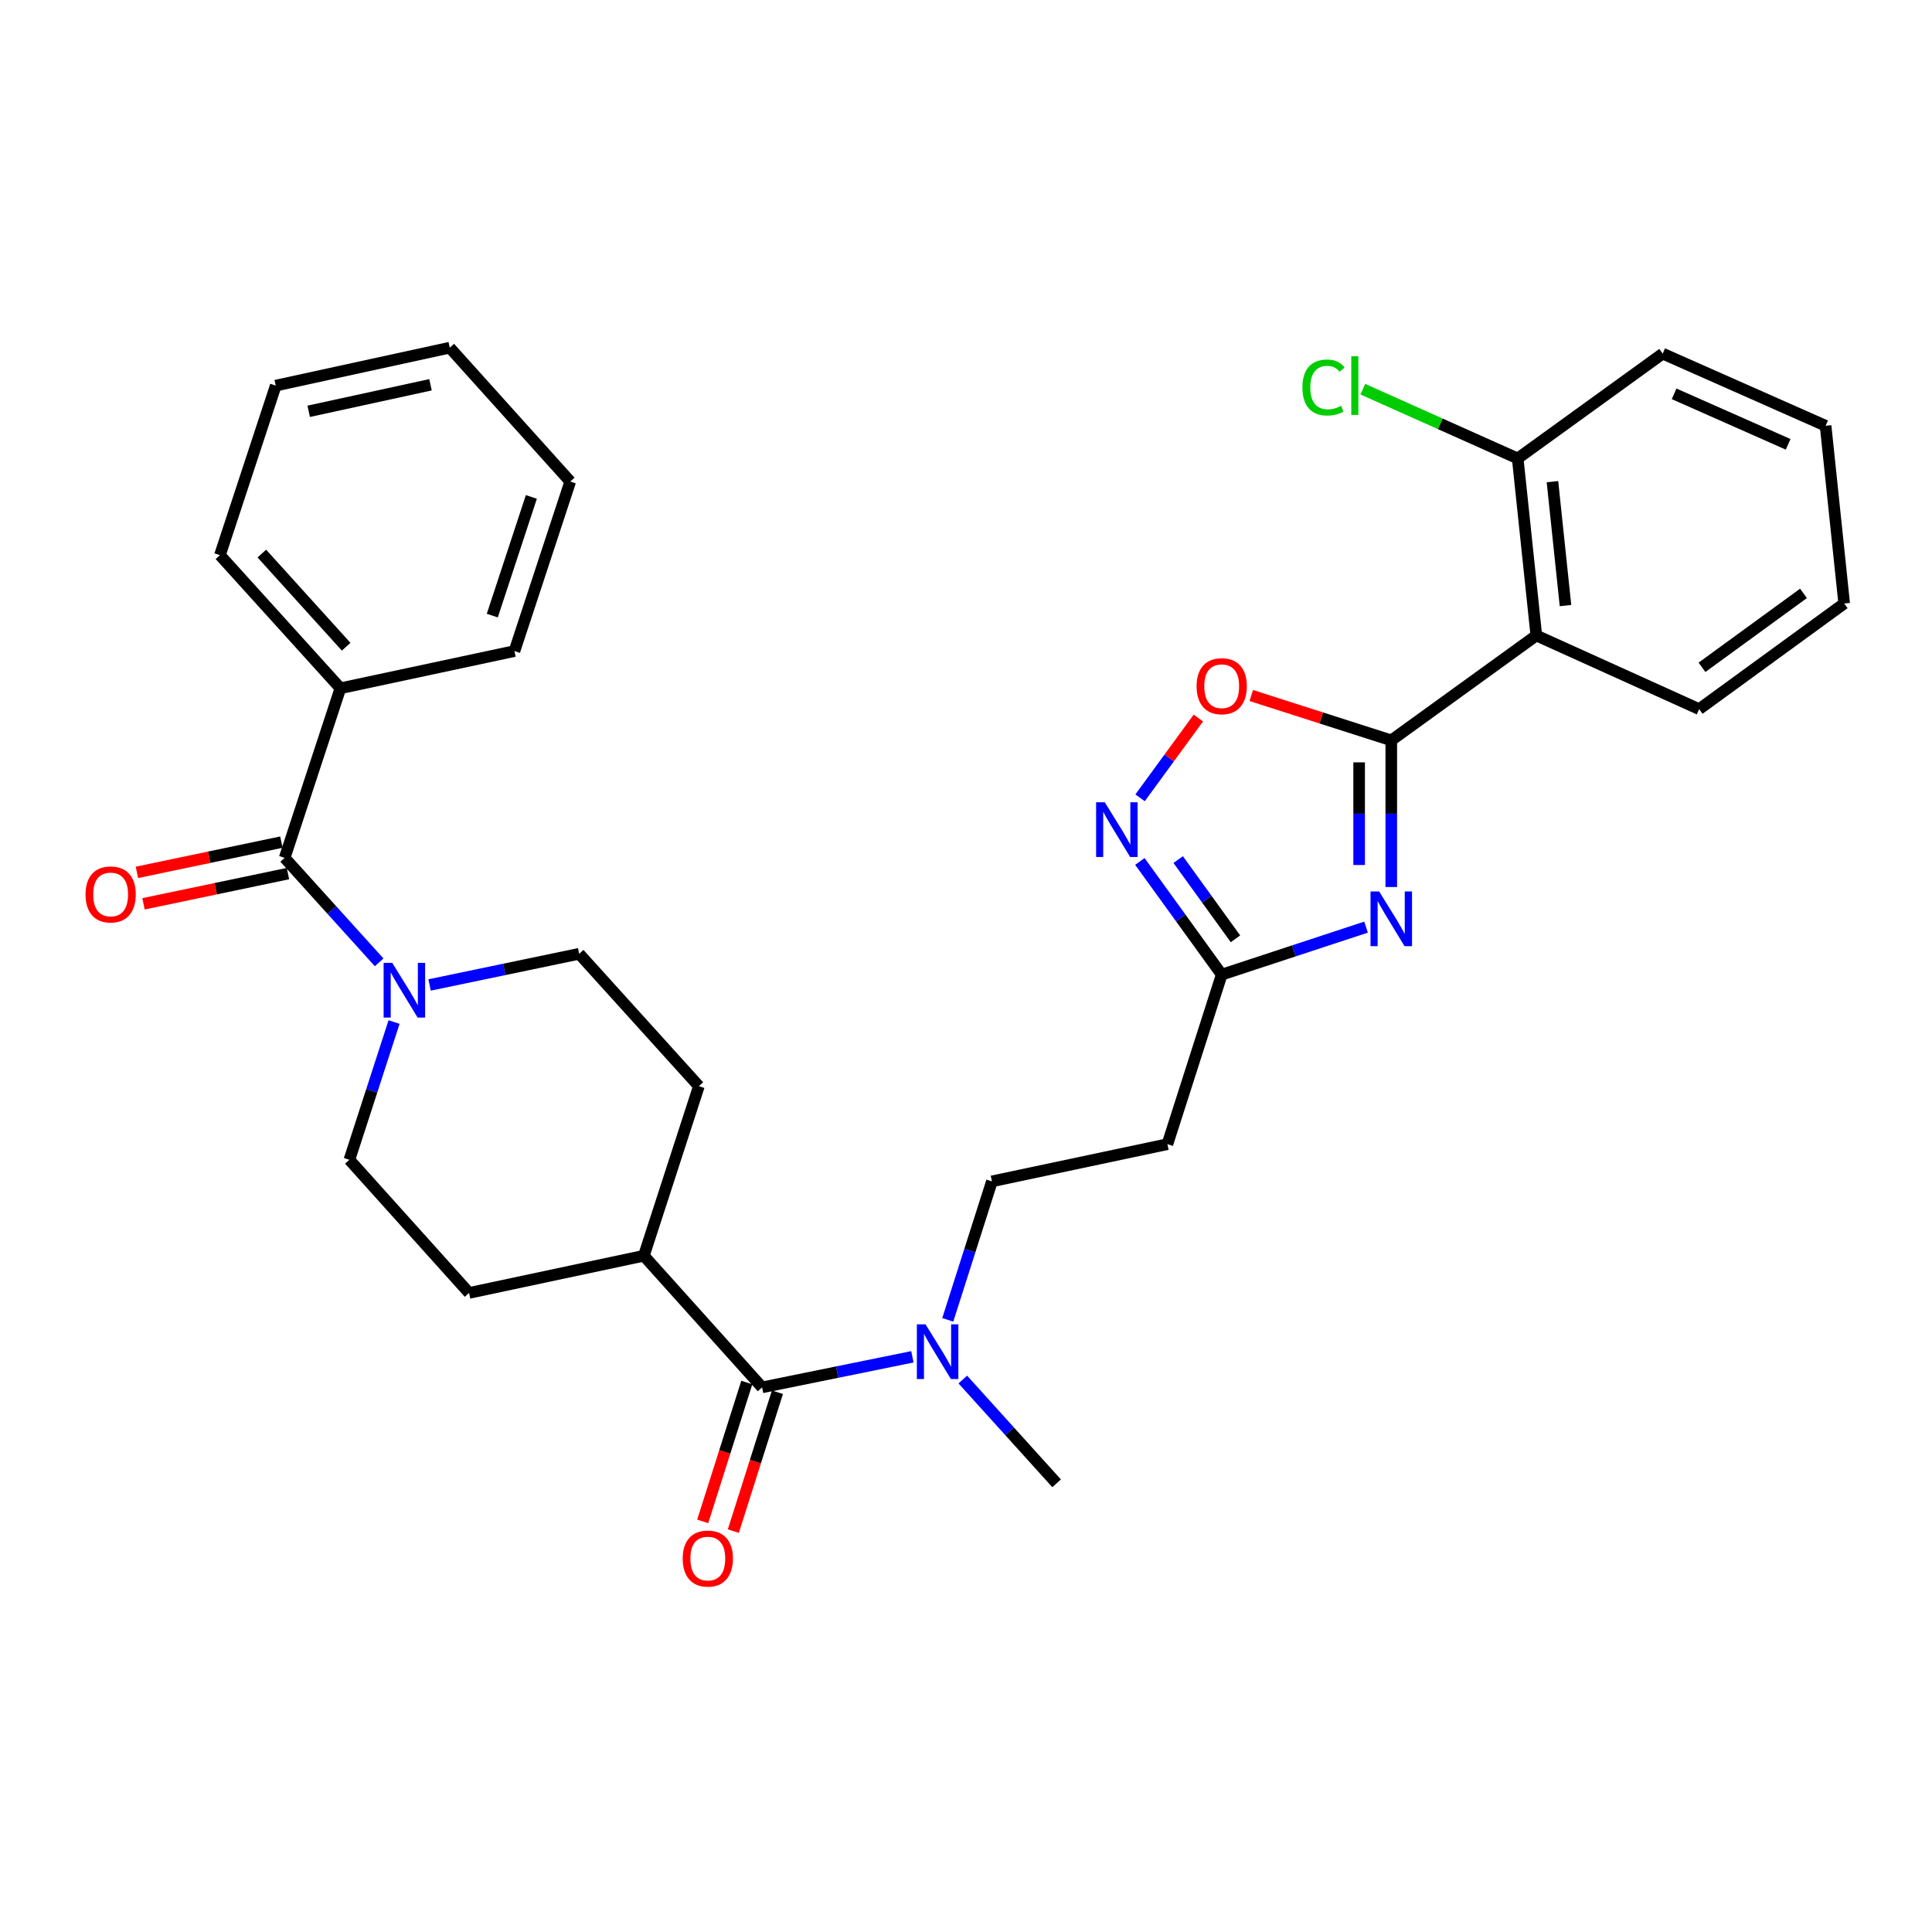 <?xml version='1.0' encoding='iso-8859-1'?>
<svg version='1.1' baseProfile='full'
              xmlns='http://www.w3.org/2000/svg'
                      xmlns:rdkit='http://www.rdkit.org/xml'
                      xmlns:xlink='http://www.w3.org/1999/xlink'
                  xml:space='preserve'
width='1000px' height='1000px' viewBox='0 0 1000 1000'>
<!-- END OF HEADER -->
<rect style='opacity:1.0;fill:#FFFFFF;stroke:none' width='1000' height='1000' x='0' y='0'> </rect>
<path class='bond-0' d='M 720.121,383.21 L 720.121,421.163' style='fill:none;fill-rule:evenodd;stroke:#000000;stroke-width:6px;stroke-linecap:butt;stroke-linejoin:miter;stroke-opacity:1' />
<path class='bond-0' d='M 720.121,421.163 L 720.121,459.116' style='fill:none;fill-rule:evenodd;stroke:#0000FF;stroke-width:6px;stroke-linecap:butt;stroke-linejoin:miter;stroke-opacity:1' />
<path class='bond-0' d='M 703.487,394.596 L 703.487,421.163' style='fill:none;fill-rule:evenodd;stroke:#000000;stroke-width:6px;stroke-linecap:butt;stroke-linejoin:miter;stroke-opacity:1' />
<path class='bond-0' d='M 703.487,421.163 L 703.487,447.73' style='fill:none;fill-rule:evenodd;stroke:#0000FF;stroke-width:6px;stroke-linecap:butt;stroke-linejoin:miter;stroke-opacity:1' />
<path class='bond-1' d='M 720.121,383.21 L 795.198,328.926' style='fill:none;fill-rule:evenodd;stroke:#000000;stroke-width:6px;stroke-linecap:butt;stroke-linejoin:miter;stroke-opacity:1' />
<path class='bond-4' d='M 720.121,383.21 L 683.891,371.605' style='fill:none;fill-rule:evenodd;stroke:#000000;stroke-width:6px;stroke-linecap:butt;stroke-linejoin:miter;stroke-opacity:1' />
<path class='bond-4' d='M 683.891,371.605 L 647.661,360' style='fill:none;fill-rule:evenodd;stroke:#FF0000;stroke-width:6px;stroke-linecap:butt;stroke-linejoin:miter;stroke-opacity:1' />
<path class='bond-3' d='M 707.072,479.88 L 669.714,492.172' style='fill:none;fill-rule:evenodd;stroke:#0000FF;stroke-width:6px;stroke-linecap:butt;stroke-linejoin:miter;stroke-opacity:1' />
<path class='bond-3' d='M 669.714,492.172 L 632.357,504.465' style='fill:none;fill-rule:evenodd;stroke:#000000;stroke-width:6px;stroke-linecap:butt;stroke-linejoin:miter;stroke-opacity:1' />
<path class='bond-11' d='M 795.198,328.926 L 785.559,237.299' style='fill:none;fill-rule:evenodd;stroke:#000000;stroke-width:6px;stroke-linecap:butt;stroke-linejoin:miter;stroke-opacity:1' />
<path class='bond-11' d='M 810.295,313.442 L 803.548,249.303' style='fill:none;fill-rule:evenodd;stroke:#000000;stroke-width:6px;stroke-linecap:butt;stroke-linejoin:miter;stroke-opacity:1' />
<path class='bond-21' d='M 795.198,328.926 L 879.478,367.047' style='fill:none;fill-rule:evenodd;stroke:#000000;stroke-width:6px;stroke-linecap:butt;stroke-linejoin:miter;stroke-opacity:1' />
<path class='bond-2' d='M 590.105,412.946 L 605.187,392.297' style='fill:none;fill-rule:evenodd;stroke:#0000FF;stroke-width:6px;stroke-linecap:butt;stroke-linejoin:miter;stroke-opacity:1' />
<path class='bond-2' d='M 605.187,392.297 L 620.268,371.649' style='fill:none;fill-rule:evenodd;stroke:#FF0000;stroke-width:6px;stroke-linecap:butt;stroke-linejoin:miter;stroke-opacity:1' />
<path class='bond-31' d='M 589.996,445.883 L 611.176,475.174' style='fill:none;fill-rule:evenodd;stroke:#0000FF;stroke-width:6px;stroke-linecap:butt;stroke-linejoin:miter;stroke-opacity:1' />
<path class='bond-31' d='M 611.176,475.174 L 632.357,504.465' style='fill:none;fill-rule:evenodd;stroke:#000000;stroke-width:6px;stroke-linecap:butt;stroke-linejoin:miter;stroke-opacity:1' />
<path class='bond-31' d='M 609.83,444.923 L 624.656,465.427' style='fill:none;fill-rule:evenodd;stroke:#0000FF;stroke-width:6px;stroke-linecap:butt;stroke-linejoin:miter;stroke-opacity:1' />
<path class='bond-31' d='M 624.656,465.427 L 639.482,485.93' style='fill:none;fill-rule:evenodd;stroke:#000000;stroke-width:6px;stroke-linecap:butt;stroke-linejoin:miter;stroke-opacity:1' />
<path class='bond-8' d='M 632.357,504.465 L 604.254,592.22' style='fill:none;fill-rule:evenodd;stroke:#000000;stroke-width:6px;stroke-linecap:butt;stroke-linejoin:miter;stroke-opacity:1' />
<path class='bond-5' d='M 147.346,444.027 L 171.798,471.069' style='fill:none;fill-rule:evenodd;stroke:#000000;stroke-width:6px;stroke-linecap:butt;stroke-linejoin:miter;stroke-opacity:1' />
<path class='bond-5' d='M 171.798,471.069 L 196.25,498.11' style='fill:none;fill-rule:evenodd;stroke:#0000FF;stroke-width:6px;stroke-linecap:butt;stroke-linejoin:miter;stroke-opacity:1' />
<path class='bond-14' d='M 145.642,435.886 L 108.255,443.711' style='fill:none;fill-rule:evenodd;stroke:#000000;stroke-width:6px;stroke-linecap:butt;stroke-linejoin:miter;stroke-opacity:1' />
<path class='bond-14' d='M 108.255,443.711 L 70.868,451.536' style='fill:none;fill-rule:evenodd;stroke:#FF0000;stroke-width:6px;stroke-linecap:butt;stroke-linejoin:miter;stroke-opacity:1' />
<path class='bond-14' d='M 149.05,452.167 L 111.662,459.992' style='fill:none;fill-rule:evenodd;stroke:#000000;stroke-width:6px;stroke-linecap:butt;stroke-linejoin:miter;stroke-opacity:1' />
<path class='bond-14' d='M 111.662,459.992 L 74.275,467.817' style='fill:none;fill-rule:evenodd;stroke:#FF0000;stroke-width:6px;stroke-linecap:butt;stroke-linejoin:miter;stroke-opacity:1' />
<path class='bond-17' d='M 147.346,444.027 L 176.197,356.244' style='fill:none;fill-rule:evenodd;stroke:#000000;stroke-width:6px;stroke-linecap:butt;stroke-linejoin:miter;stroke-opacity:1' />
<path class='bond-6' d='M 222.35,509.821 L 261.061,501.751' style='fill:none;fill-rule:evenodd;stroke:#0000FF;stroke-width:6px;stroke-linecap:butt;stroke-linejoin:miter;stroke-opacity:1' />
<path class='bond-6' d='M 261.061,501.751 L 299.772,493.68' style='fill:none;fill-rule:evenodd;stroke:#000000;stroke-width:6px;stroke-linecap:butt;stroke-linejoin:miter;stroke-opacity:1' />
<path class='bond-33' d='M 203.961,529.008 L 192.403,564.657' style='fill:none;fill-rule:evenodd;stroke:#0000FF;stroke-width:6px;stroke-linecap:butt;stroke-linejoin:miter;stroke-opacity:1' />
<path class='bond-33' d='M 192.403,564.657 L 180.845,600.306' style='fill:none;fill-rule:evenodd;stroke:#000000;stroke-width:6px;stroke-linecap:butt;stroke-linejoin:miter;stroke-opacity:1' />
<path class='bond-7' d='M 394.467,718.105 L 433.359,710.192' style='fill:none;fill-rule:evenodd;stroke:#000000;stroke-width:6px;stroke-linecap:butt;stroke-linejoin:miter;stroke-opacity:1' />
<path class='bond-7' d='M 433.359,710.192 L 472.252,702.279' style='fill:none;fill-rule:evenodd;stroke:#0000FF;stroke-width:6px;stroke-linecap:butt;stroke-linejoin:miter;stroke-opacity:1' />
<path class='bond-10' d='M 394.467,718.105 L 333.262,649.969' style='fill:none;fill-rule:evenodd;stroke:#000000;stroke-width:6px;stroke-linecap:butt;stroke-linejoin:miter;stroke-opacity:1' />
<path class='bond-15' d='M 386.54,715.588 L 375.13,751.529' style='fill:none;fill-rule:evenodd;stroke:#000000;stroke-width:6px;stroke-linecap:butt;stroke-linejoin:miter;stroke-opacity:1' />
<path class='bond-15' d='M 375.13,751.529 L 363.72,787.469' style='fill:none;fill-rule:evenodd;stroke:#FF0000;stroke-width:6px;stroke-linecap:butt;stroke-linejoin:miter;stroke-opacity:1' />
<path class='bond-15' d='M 402.395,720.622 L 390.985,756.562' style='fill:none;fill-rule:evenodd;stroke:#000000;stroke-width:6px;stroke-linecap:butt;stroke-linejoin:miter;stroke-opacity:1' />
<path class='bond-15' d='M 390.985,756.562 L 379.575,792.502' style='fill:none;fill-rule:evenodd;stroke:#FF0000;stroke-width:6px;stroke-linecap:butt;stroke-linejoin:miter;stroke-opacity:1' />
<path class='bond-16' d='M 604.254,592.22 L 513.421,611.47' style='fill:none;fill-rule:evenodd;stroke:#000000;stroke-width:6px;stroke-linecap:butt;stroke-linejoin:miter;stroke-opacity:1' />
<path class='bond-9' d='M 490.563,683.149 L 501.992,647.31' style='fill:none;fill-rule:evenodd;stroke:#0000FF;stroke-width:6px;stroke-linecap:butt;stroke-linejoin:miter;stroke-opacity:1' />
<path class='bond-9' d='M 501.992,647.31 L 513.421,611.47' style='fill:none;fill-rule:evenodd;stroke:#000000;stroke-width:6px;stroke-linecap:butt;stroke-linejoin:miter;stroke-opacity:1' />
<path class='bond-22' d='M 498.345,714.044 L 522.624,740.901' style='fill:none;fill-rule:evenodd;stroke:#0000FF;stroke-width:6px;stroke-linecap:butt;stroke-linejoin:miter;stroke-opacity:1' />
<path class='bond-22' d='M 522.624,740.901 L 546.903,767.759' style='fill:none;fill-rule:evenodd;stroke:#000000;stroke-width:6px;stroke-linecap:butt;stroke-linejoin:miter;stroke-opacity:1' />
<path class='bond-18' d='M 333.262,649.969 L 242.799,669.219' style='fill:none;fill-rule:evenodd;stroke:#000000;stroke-width:6px;stroke-linecap:butt;stroke-linejoin:miter;stroke-opacity:1' />
<path class='bond-19' d='M 333.262,649.969 L 361.744,562.204' style='fill:none;fill-rule:evenodd;stroke:#000000;stroke-width:6px;stroke-linecap:butt;stroke-linejoin:miter;stroke-opacity:1' />
<path class='bond-20' d='M 785.559,237.299 L 745.479,219.37' style='fill:none;fill-rule:evenodd;stroke:#000000;stroke-width:6px;stroke-linecap:butt;stroke-linejoin:miter;stroke-opacity:1' />
<path class='bond-20' d='M 745.479,219.37 L 705.4,201.441' style='fill:none;fill-rule:evenodd;stroke:#00CC00;stroke-width:6px;stroke-linecap:butt;stroke-linejoin:miter;stroke-opacity:1' />
<path class='bond-23' d='M 785.559,237.299 L 860.608,183.034' style='fill:none;fill-rule:evenodd;stroke:#000000;stroke-width:6px;stroke-linecap:butt;stroke-linejoin:miter;stroke-opacity:1' />
<path class='bond-12' d='M 180.845,600.306 L 242.799,669.219' style='fill:none;fill-rule:evenodd;stroke:#000000;stroke-width:6px;stroke-linecap:butt;stroke-linejoin:miter;stroke-opacity:1' />
<path class='bond-13' d='M 299.772,493.68 L 361.744,562.204' style='fill:none;fill-rule:evenodd;stroke:#000000;stroke-width:6px;stroke-linecap:butt;stroke-linejoin:miter;stroke-opacity:1' />
<path class='bond-24' d='M 176.197,356.244 L 113.837,287.35' style='fill:none;fill-rule:evenodd;stroke:#000000;stroke-width:6px;stroke-linecap:butt;stroke-linejoin:miter;stroke-opacity:1' />
<path class='bond-24' d='M 179.175,334.747 L 135.523,286.521' style='fill:none;fill-rule:evenodd;stroke:#000000;stroke-width:6px;stroke-linecap:butt;stroke-linejoin:miter;stroke-opacity:1' />
<path class='bond-25' d='M 176.197,356.244 L 266.281,336.994' style='fill:none;fill-rule:evenodd;stroke:#000000;stroke-width:6px;stroke-linecap:butt;stroke-linejoin:miter;stroke-opacity:1' />
<path class='bond-26' d='M 879.478,367.047 L 954.545,312.375' style='fill:none;fill-rule:evenodd;stroke:#000000;stroke-width:6px;stroke-linecap:butt;stroke-linejoin:miter;stroke-opacity:1' />
<path class='bond-26' d='M 880.946,345.4 L 933.492,307.13' style='fill:none;fill-rule:evenodd;stroke:#000000;stroke-width:6px;stroke-linecap:butt;stroke-linejoin:miter;stroke-opacity:1' />
<path class='bond-32' d='M 860.608,183.034 L 944.925,220.378' style='fill:none;fill-rule:evenodd;stroke:#000000;stroke-width:6px;stroke-linecap:butt;stroke-linejoin:miter;stroke-opacity:1' />
<path class='bond-32' d='M 866.519,203.845 L 925.541,229.986' style='fill:none;fill-rule:evenodd;stroke:#000000;stroke-width:6px;stroke-linecap:butt;stroke-linejoin:miter;stroke-opacity:1' />
<path class='bond-28' d='M 113.837,287.35 L 142.725,199.585' style='fill:none;fill-rule:evenodd;stroke:#000000;stroke-width:6px;stroke-linecap:butt;stroke-linejoin:miter;stroke-opacity:1' />
<path class='bond-29' d='M 266.281,336.994 L 295.16,249.248' style='fill:none;fill-rule:evenodd;stroke:#000000;stroke-width:6px;stroke-linecap:butt;stroke-linejoin:miter;stroke-opacity:1' />
<path class='bond-29' d='M 254.813,318.632 L 275.028,257.209' style='fill:none;fill-rule:evenodd;stroke:#000000;stroke-width:6px;stroke-linecap:butt;stroke-linejoin:miter;stroke-opacity:1' />
<path class='bond-27' d='M 954.545,312.375 L 944.925,220.378' style='fill:none;fill-rule:evenodd;stroke:#000000;stroke-width:6px;stroke-linecap:butt;stroke-linejoin:miter;stroke-opacity:1' />
<path class='bond-34' d='M 142.725,199.585 L 232.8,179.957' style='fill:none;fill-rule:evenodd;stroke:#000000;stroke-width:6px;stroke-linecap:butt;stroke-linejoin:miter;stroke-opacity:1' />
<path class='bond-34' d='M 159.778,212.894 L 222.83,199.154' style='fill:none;fill-rule:evenodd;stroke:#000000;stroke-width:6px;stroke-linecap:butt;stroke-linejoin:miter;stroke-opacity:1' />
<path class='bond-30' d='M 295.16,249.248 L 232.8,179.957' style='fill:none;fill-rule:evenodd;stroke:#000000;stroke-width:6px;stroke-linecap:butt;stroke-linejoin:miter;stroke-opacity:1' />
<path  class='atom-1' d='M 713.861 461.426
L 723.141 476.426
Q 724.061 477.906, 725.541 480.586
Q 727.021 483.266, 727.101 483.426
L 727.101 461.426
L 730.861 461.426
L 730.861 489.746
L 726.981 489.746
L 717.021 473.346
Q 715.861 471.426, 714.621 469.226
Q 713.421 467.026, 713.061 466.346
L 713.061 489.746
L 709.381 489.746
L 709.381 461.426
L 713.861 461.426
' fill='#0000FF'/>
<path  class='atom-3' d='M 571.823 415.247
L 581.103 430.247
Q 582.023 431.727, 583.503 434.407
Q 584.983 437.087, 585.063 437.247
L 585.063 415.247
L 588.823 415.247
L 588.823 443.567
L 584.943 443.567
L 574.983 427.167
Q 573.823 425.247, 572.583 423.047
Q 571.383 420.847, 571.023 420.167
L 571.023 443.567
L 567.343 443.567
L 567.343 415.247
L 571.823 415.247
' fill='#0000FF'/>
<path  class='atom-5' d='M 619.357 355.178
Q 619.357 348.378, 622.717 344.578
Q 626.077 340.778, 632.357 340.778
Q 638.637 340.778, 641.997 344.578
Q 645.357 348.378, 645.357 355.178
Q 645.357 362.058, 641.957 365.978
Q 638.557 369.858, 632.357 369.858
Q 626.117 369.858, 622.717 365.978
Q 619.357 362.098, 619.357 355.178
M 632.357 366.658
Q 636.677 366.658, 638.997 363.778
Q 641.357 360.858, 641.357 355.178
Q 641.357 349.618, 638.997 346.818
Q 636.677 343.978, 632.357 343.978
Q 628.037 343.978, 625.677 346.778
Q 623.357 349.578, 623.357 355.178
Q 623.357 360.898, 625.677 363.778
Q 628.037 366.658, 632.357 366.658
' fill='#FF0000'/>
<path  class='atom-7' d='M 203.039 498.382
L 212.319 513.382
Q 213.239 514.862, 214.719 517.542
Q 216.199 520.222, 216.279 520.382
L 216.279 498.382
L 220.039 498.382
L 220.039 526.702
L 216.159 526.702
L 206.199 510.302
Q 205.039 508.382, 203.799 506.182
Q 202.599 503.982, 202.239 503.302
L 202.239 526.702
L 198.559 526.702
L 198.559 498.382
L 203.039 498.382
' fill='#0000FF'/>
<path  class='atom-10' d='M 479.049 685.463
L 488.329 700.463
Q 489.249 701.943, 490.729 704.623
Q 492.209 707.303, 492.289 707.463
L 492.289 685.463
L 496.049 685.463
L 496.049 713.783
L 492.169 713.783
L 482.209 697.383
Q 481.049 695.463, 479.809 693.263
Q 478.609 691.063, 478.249 690.383
L 478.249 713.783
L 474.569 713.783
L 474.569 685.463
L 479.049 685.463
' fill='#0000FF'/>
<path  class='atom-15' d='M 44.271 462.959
Q 44.271 456.159, 47.631 452.359
Q 50.991 448.559, 57.271 448.559
Q 63.551 448.559, 66.911 452.359
Q 70.271 456.159, 70.271 462.959
Q 70.271 469.839, 66.871 473.759
Q 63.471 477.639, 57.271 477.639
Q 51.031 477.639, 47.631 473.759
Q 44.271 469.879, 44.271 462.959
M 57.271 474.439
Q 61.591 474.439, 63.911 471.559
Q 66.271 468.639, 66.271 462.959
Q 66.271 457.399, 63.911 454.599
Q 61.591 451.759, 57.271 451.759
Q 52.951 451.759, 50.591 454.559
Q 48.271 457.359, 48.271 462.959
Q 48.271 468.679, 50.591 471.559
Q 52.951 474.439, 57.271 474.439
' fill='#FF0000'/>
<path  class='atom-16' d='M 353.364 806.708
Q 353.364 799.908, 356.724 796.108
Q 360.084 792.308, 366.364 792.308
Q 372.644 792.308, 376.004 796.108
Q 379.364 799.908, 379.364 806.708
Q 379.364 813.588, 375.964 817.508
Q 372.564 821.388, 366.364 821.388
Q 360.124 821.388, 356.724 817.508
Q 353.364 813.628, 353.364 806.708
M 366.364 818.188
Q 370.684 818.188, 373.004 815.308
Q 375.364 812.388, 375.364 806.708
Q 375.364 801.148, 373.004 798.348
Q 370.684 795.508, 366.364 795.508
Q 362.044 795.508, 359.684 798.308
Q 357.364 801.108, 357.364 806.708
Q 357.364 812.428, 359.684 815.308
Q 362.044 818.188, 366.364 818.188
' fill='#FF0000'/>
<path  class='atom-21' d='M 674.131 200.565
Q 674.131 193.525, 677.411 189.845
Q 680.731 186.125, 687.011 186.125
Q 692.851 186.125, 695.971 190.245
L 693.331 192.405
Q 691.051 189.405, 687.011 189.405
Q 682.731 189.405, 680.451 192.285
Q 678.211 195.125, 678.211 200.565
Q 678.211 206.165, 680.531 209.045
Q 682.891 211.925, 687.451 211.925
Q 690.571 211.925, 694.211 210.045
L 695.331 213.045
Q 693.851 214.005, 691.611 214.565
Q 689.371 215.125, 686.891 215.125
Q 680.731 215.125, 677.411 211.365
Q 674.131 207.605, 674.131 200.565
' fill='#00CC00'/>
<path  class='atom-21' d='M 699.411 184.405
L 703.091 184.405
L 703.091 214.765
L 699.411 214.765
L 699.411 184.405
' fill='#00CC00'/>
</svg>
